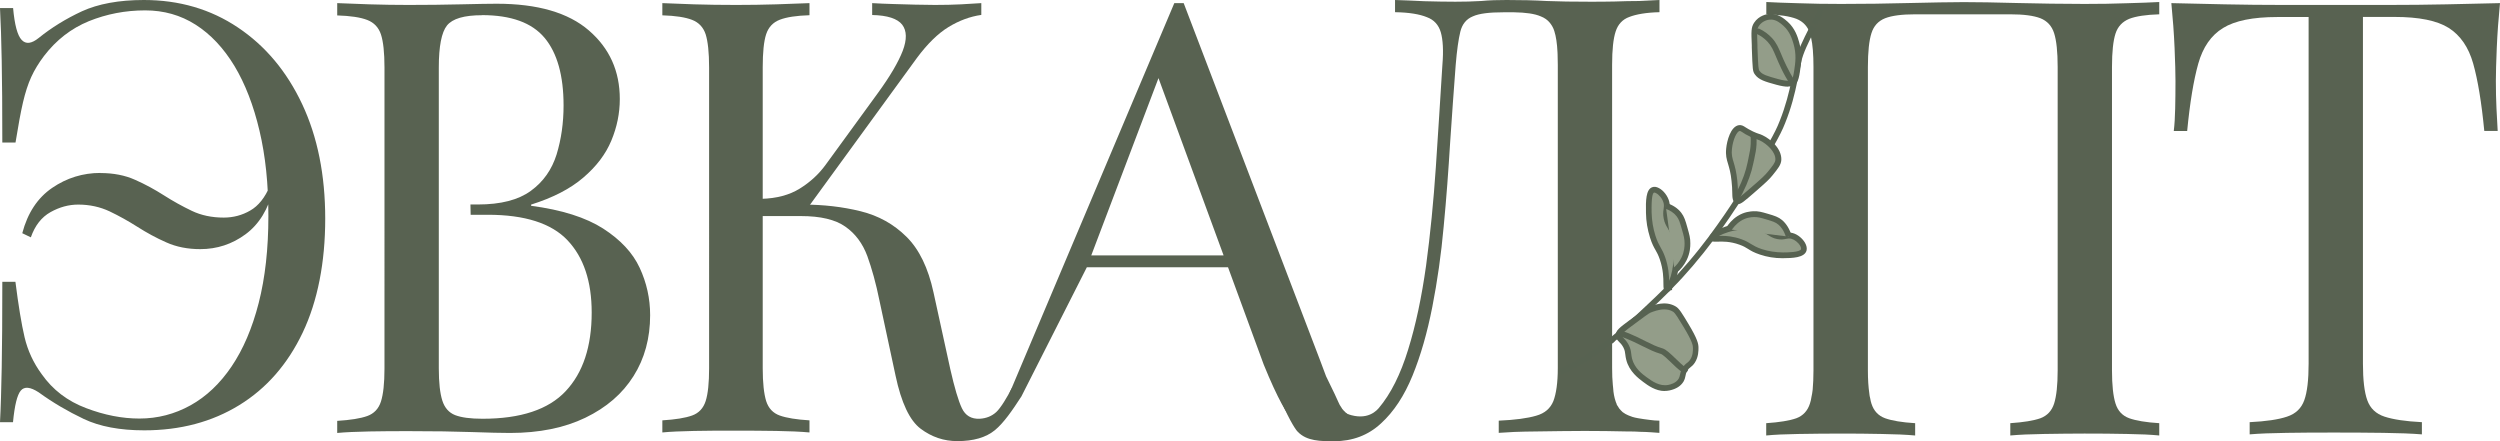 <?xml version="1.0" encoding="UTF-8"?> <svg xmlns="http://www.w3.org/2000/svg" id="_Слой_2" data-name="Слой 2" viewBox="0 0 248.06 43.78"><defs><style> .cls-1 { fill: #576251; } .cls-2 { fill: #939d89; } .cls-3 { fill: #586251; } </style></defs><g id="_Слой_1-2" data-name="Слой 1"><g><path class="cls-3" d="m33.47.31c.81.04,1.87.08,3.19.12s2.61.06,3.88.06c1.81,0,3.55-.02,5.21-.06,1.66-.04,2.84-.06,3.53-.06,4.05,0,7.1.88,9.15,2.65,2.05,1.77,3.07,4.03,3.07,6.81,0,1.4-.28,2.78-.84,4.12-.56,1.35-1.49,2.57-2.78,3.67-1.29,1.11-3.02,2-5.18,2.68v.12c3.05.4,5.43,1.16,7.15,2.26,1.72,1.11,2.93,2.4,3.62,3.89.69,1.48,1.04,3.05,1.04,4.7,0,2.29-.55,4.31-1.65,6.05-1.1,1.75-2.69,3.12-4.78,4.13-2.08,1-4.57,1.51-7.47,1.51-.85,0-2.12-.03-3.82-.09-1.7-.06-3.75-.09-6.14-.09-1.35,0-2.68,0-4,.03s-2.37.07-3.19.15v-1.2c1.31-.08,2.31-.24,2.98-.48s1.13-.72,1.36-1.44c.23-.72.35-1.81.35-3.25V6.7c0-1.49-.12-2.58-.35-3.28-.23-.7-.69-1.18-1.36-1.44s-1.67-.41-2.98-.45V.31Zm14.36,1.2c-1.78,0-2.93.34-3.48,1.02-.54.68-.81,2.07-.81,4.16v29.87c0,1.41.12,2.47.35,3.19.23.72.66,1.2,1.27,1.44.62.24,1.52.36,2.72.36,3.78,0,6.54-.91,8.25-2.74,1.72-1.83,2.58-4.43,2.58-7.8,0-3.09-.8-5.48-2.4-7.17-1.6-1.69-4.24-2.53-7.91-2.53h-1.7l-.02-1.02h.73c2.28,0,4.03-.45,5.27-1.36,1.24-.9,2.08-2.11,2.55-3.61.46-1.51.69-3.12.69-4.85,0-2.97-.63-5.21-1.88-6.71-1.26-1.51-3.33-2.26-6.23-2.26Z"></path><path class="cls-3" d="m248.06.3c-.15,1.53-.26,3.01-.32,4.44-.06,1.43-.09,2.53-.09,3.29,0,.97.02,1.87.06,2.72.04.85.08,1.59.12,2.24h-1.33c-.27-2.82-.64-5.05-1.1-6.68-.46-1.63-1.28-2.81-2.43-3.54-1.16-.73-2.95-1.09-5.38-1.09h-3.13v34.4c0,1.61.14,2.82.43,3.63.29.81.86,1.35,1.71,1.63.85.28,2.09.47,3.71.55v1.21c-1-.08-2.28-.13-3.82-.15-1.55-.02-3.11-.03-4.69-.03-1.74,0-3.37,0-4.9.03-1.52.02-2.75.07-3.68.15v-1.21c1.62-.08,2.86-.26,3.71-.55.85-.28,1.42-.82,1.71-1.63.29-.81.43-2.01.43-3.63V1.69h-3.13c-2.39,0-4.18.36-5.36,1.09-1.18.72-2,1.9-2.46,3.54s-.83,3.86-1.1,6.68h-1.33c.08-.64.12-1.39.14-2.24.02-.85.03-1.75.03-2.72,0-.77-.03-1.86-.09-3.29-.06-1.43-.17-2.91-.32-4.44,1.62.04,3.39.08,5.3.12s3.83.06,5.76.06h10.51c1.91,0,3.83-.02,5.76-.06,1.93-.04,3.69-.08,5.27-.12Z"></path><path class="cls-3" d="m14.27,0c3.51,0,6.63.91,9.34,2.73,2.72,1.82,4.84,4.35,6.37,7.6,1.53,3.25,2.29,7.04,2.29,11.37s-.75,8.18-2.24,11.31c-1.49,3.13-3.59,5.53-6.29,7.19-2.7,1.66-5.84,2.5-9.43,2.5-2.42,0-4.42-.38-6-1.13-1.58-.75-3.08-1.63-4.47-2.64-.83-.54-1.42-.6-1.78-.17-.36.43-.61,1.47-.77,3.13H0c.08-1.47.13-3.28.17-5.43.04-2.15.06-4.98.06-8.5h1.3c.3,2.36.6,4.2.91,5.51s.87,2.53,1.7,3.66c1.09,1.55,2.56,2.67,4.39,3.36,1.83.7,3.6,1.04,5.3,1.04,1.81,0,3.5-.44,5.07-1.31,1.57-.87,2.93-2.16,4.08-3.86s2.05-3.8,2.69-6.3c.64-2.5.96-5.37.96-8.61s-.29-5.96-.88-8.47c-.59-2.51-1.42-4.66-2.49-6.44-1.08-1.78-2.36-3.14-3.85-4.09-1.49-.95-3.16-1.42-5.01-1.42-1.96,0-3.82.36-5.58,1.07-1.76.72-3.24,1.87-4.45,3.45-.53.7-.95,1.39-1.27,2.09s-.59,1.54-.82,2.52c-.23.99-.47,2.31-.74,3.98H.23c0-3.37-.02-6.07-.06-8.12-.04-2.05-.09-3.79-.17-5.22h1.3c.15,1.66.43,2.72.85,3.16.42.45.98.38,1.7-.2,1.25-1.01,2.67-1.89,4.28-2.64C9.73.39,11.78,0,14.27,0Zm-4.3,17.17c1.28,0,2.43.22,3.43.67,1,.44,1.95.96,2.86,1.54.91.58,1.83,1.09,2.77,1.54.94.45,2,.67,3.17.67.94,0,1.82-.23,2.63-.7.81-.46,1.46-1.28,1.95-2.44l.34.29c-.49,2.01-1.41,3.51-2.75,4.5-1.34.99-2.84,1.48-4.5,1.48-1.25,0-2.37-.22-3.37-.67-1-.44-1.95-.96-2.86-1.54-.91-.58-1.83-1.09-2.77-1.54-.94-.44-1.98-.67-3.11-.67-.94,0-1.86.25-2.75.75-.89.5-1.54,1.33-1.95,2.5l-.85-.41c.53-2.01,1.52-3.51,2.97-4.5,1.45-.99,3.05-1.48,4.78-1.48Z"></path><path class="cls-3" d="m209.91,3.33c.23-.7.68-1.18,1.36-1.46.67-.26,1.67-.41,2.98-.45V.2c-.81.05-1.87.08-3.19.12-1.31.05-2.71.07-4.23.07-2.24,0-4.46-.04-6.65-.09-2.21-.06-3.98-.09-5.34-.09s-3.14.04-5.38.09c-2.24.06-4.5.09-6.78.09-1.5,0-2.91-.02-4.23-.07-1.32-.04-2.38-.07-3.19-.12v1.22c1.32.04,2.31.19,2.99.45.67.27,1.12.76,1.35,1.46.03.12.07.25.1.39.16.7.24,1.67.24,2.92v30.12c0,.72-.03,1.36-.08,1.91-.03.26-.07.5-.12.72-.03.24-.09.46-.15.65-.23.72-.68,1.21-1.35,1.46-.68.24-1.67.4-2.99.49v1.22c.81-.08,1.87-.13,3.19-.15,1.32-.02,2.73-.04,4.23-.04,1.35,0,2.69.01,4.03.04,1.33.02,2.44.07,3.33.15v-1.22c-1.32-.08-2.31-.25-2.98-.49-.68-.25-1.13-.73-1.36-1.46-.05-.15-.09-.32-.12-.51-.05-.15-.07-.33-.09-.51-.09-.62-.14-1.37-.14-2.26V6.64c0-1.5.12-2.62.35-3.34.23-.73.68-1.22,1.36-1.49.67-.26,1.66-.39,2.98-.39h9.44c1.32,0,2.31.13,2.99.39.67.27,1.13.76,1.36,1.49.23.72.35,1.83.35,3.34v30.12c0,1.46-.12,2.54-.35,3.28-.23.72-.69,1.21-1.36,1.46-.68.24-1.67.4-2.99.49v1.22c.89-.08,2.01-.13,3.36-.15,1.35-.02,2.69-.04,4-.04,1.51,0,2.92.01,4.23.04,1.32.02,2.38.07,3.19.15v-1.22c-1.31-.08-2.31-.25-2.98-.49-.68-.25-1.13-.73-1.36-1.46-.23-.73-.35-1.82-.35-3.28V6.64c0-1.5.12-2.6.35-3.31Z"></path><path class="cls-3" d="m107.84,25.34l-.58,1.18h17.26v-1.18h-16.68Zm25.32,15.19c-.47-.7,0,0-1.58-3.19l-.6-1.6L117.45.31h-.93l-16.35,38.7s1.18.32,1.18.32l6.49-12.81.44-1.18,6.67-17.59,6.46,17.59.44,1.18,3.54,9.65c2.83,6.95,3.66,5.93,3.66,5.93,0,0,8.16-1.1,6.14-.6-1.11.27-2-.92-2.04-.97Z"></path><path class="cls-3" d="m162.64.1c-.79,0-1.59.02-2.45.05-.85.02-1.67.02-2.44.02-1.66,0-3.08-.02-4.28-.07-1.2-.07-2.53-.1-3.98-.1-.85,0-1.69.02-2.53.1-.83.05-1.69.07-2.56.07-.92,0-1.97-.02-3.08-.05-1.11-.05-2.09-.1-2.9-.12v1.21c1.4.02,2.44.2,3.15.49.72.26,1.18.78,1.39,1.5.21.73.28,1.8.16,3.23-.21,3.34-.42,6.74-.65,10.15-.23,3.4-.55,6.67-.97,9.78-.44,3.13-1.02,5.89-1.78,8.33-.75,2.45-1.72,4.39-2.92,5.81-.49.57-1.65,1.38-3.82.26-.67-.54-1.31-1.51-1.84-2.93l-.6-1.65h-.05c-.97,0-1.78.31-2.43.95-.68.63-1.41,1.57-1,2.53,1.03,2.4,1.64,3.14,1.7,3.17.88.95,2.31.95,3.59.95,1.85,0,3.41-.59,4.68-1.77,1.27-1.16,2.31-2.74,3.13-4.75.81-1.99,1.46-4.26,1.96-6.81s.88-5.21,1.13-8c.27-2.79.47-5.56.64-8.32.18-2.74.37-5.32.55-7.69.12-1.46.28-2.57.46-3.3.18-.74.6-1.26,1.25-1.52.62-.28,1.63-.4,2.99-.4h1.11c1.14.02,2.02.14,2.62.4.37.14.69.36.92.65.18.23.35.51.44.83.16.5.27,1.2.31,2.07,0,.07.01.14.01.23.01.32.02.67.02,1.05v30.07c0,1.46-.16,2.55-.44,3.28-.3.73-.85,1.21-1.71,1.45-.85.25-2.09.42-3.71.49v1.21c.35-.02.75-.05,1.19-.07.1-.01.22-.02.33-.02.67-.02,1.47-.05,2.32-.05,1.57-.02,3.13-.05,4.68-.05,1.46,0,2.82.02,4.1.05h.12c.5,0,.96.01,1.37.04.15,0,.28.01.42.01.4.01.76.05,1.1.07.1,0,.21.01.31.02v-1.21c-.16-.01-.32-.01-.47-.02-.15-.01-.31-.04-.45-.05-.44-.05-.83-.11-1.18-.17-.22-.04-.42-.08-.6-.14t-.02-.01c-.09-.04-.18-.06-.27-.1-.03-.01-.07-.02-.1-.04-.09-.04-.18-.08-.27-.13-.1-.06-.2-.12-.29-.19-.07-.06-.13-.12-.18-.18-.12-.12-.21-.24-.28-.38-.05-.06-.08-.12-.12-.19-.01-.04-.02-.07-.03-.11-.03-.07-.07-.14-.09-.23-.12-.36-.21-.79-.24-1.32-.02-.1-.02-.19-.03-.29-.05-.48-.07-1.04-.07-1.68V6.43c0-1.51.12-2.6.35-3.3.23-.72.69-1.21,1.36-1.45.67-.26,1.67-.44,2.99-.47V0c-.55.02-1.22.07-2.02.1Z"></path><g><path class="cls-1" d="m180.3,2.49l-.52-.25c.28-.58.54-1.16.58-1.46l.57.08c-.05.36-.28.89-.63,1.63Z"></path><path class="cls-1" d="m155.55,36.85l-.18-.55.48-.24q.73-.37,1.21-.68c.17-.11.4-.26.74-.48.69-.44,1.32-.89,2.05-1.46l.36.45c-.74.58-1.39,1.04-2.09,1.49-.33.22-.56.36-.73.48-.5.33-.51.33-1.27.71l-.44.22s-.07.03-.12.05Z"></path><path class="cls-1" d="m159.84,34.19l-.36-.45c.2-.15.78-.62.96-.79.01,0,.02-.01.03-.02l.16-.14c.39-.33.81-.7,1.33-1.18h0s.1-.09.1-.09c.02-.02.03-.03.05-.05h.02c.37-.34.76-.71,1.18-1.1l.17-.16c.54-.51,1.14-1.07,1.81-1.75l.13-.15h.01s.05-.06.05-.06c.68-.68,1.34-1.41,2.04-2.23,1.56-1.82,2.65-3.36,3.61-4.75.37-.54.71-1.05,1.01-1.52.72-1.1,1.28-2.04,1.78-2.86.67-1.13,1.16-1.97,1.57-2.67.54-.95.86-1.59,1.1-2.22.6-1.5.92-2.83,1.18-4.05.12-.54.22-1.09.34-1.67l.06-.28c.2-.96.79-2.13,1.32-3.18l.15-.3.52.26-.15.3c-.53,1.05-1.13,2.24-1.28,3.07l-.05.23c-.12.59-.22,1.15-.34,1.67-.26,1.26-.59,2.62-1.21,4.16-.25.65-.59,1.31-1.14,2.29-.41.71-.9,1.55-1.55,2.63-.53.88-1.1,1.83-1.82,2.94-.31.47-.65.99-1.02,1.53-.96,1.4-2.07,2.95-3.64,4.79-.7.82-1.37,1.55-2.05,2.23v.17h-.17s-.04.06-.04.06c-.68.69-1.28,1.25-1.83,1.76l-.17.16c-.41.39-.8.74-1.16,1.07v.16h-.18c-.51.48-.92.85-1.32,1.18v.15h-.19s-.04.03-.05.05c-.16.15-.76.63-.96.79Z"></path><path class="cls-1" d="m155.02,37.09c-.06,0-.1-.02-.13-.04l-.14-.26c0-.18.03-.19.58-.48l.13-.05s.1-.04.17-.04v.25l.23.23-.09.04v.02c-.42.26-.63.33-.74.33Z"></path><g><g><path class="cls-2" d="m161.86,32.02c1.07-.79,1.61-1.19,1.79-1.26.47-.19,1.58-.63,2.5-.08.27.16.56.64,1.13,1.6.9,1.5.97,1.93.97,2.25,0,.23.01.81-.31,1.31-.26.4-.5.38-.77.84-.27.46-.15.68-.37,1.05-.33.56-.98.69-1.19.74-1.01.22-1.86-.41-2.38-.8-.45-.33-1.31-.97-1.58-2.05-.12-.49-.05-.77-.3-1.27-.33-.64-.71-.7-.73-1.07-.01-.32.28-.56,1.24-1.27Z"></path><path class="cls-1" d="m165.18,38.8c-.91,0-1.66-.55-2.13-.9-.45-.34-1.4-1.03-1.69-2.21-.05-.19-.07-.35-.09-.51-.03-.24-.05-.43-.19-.7-.14-.27-.29-.42-.42-.55-.16-.16-.33-.34-.34-.64-.02-.5.39-.79,1.36-1.51,1.21-.9,1.64-1.21,1.86-1.3.52-.21,1.72-.69,2.75-.06.33.2.61.67,1.23,1.7.93,1.54,1.01,2.01,1.01,2.39,0,.25.01.9-.36,1.47-.15.23-.29.35-.42.45-.13.1-.23.18-.34.38-.12.2-.14.33-.17.49-.03.16-.07.34-.2.57-.27.44-.73.73-1.38.87-.17.04-.33.05-.48.05Zm-.05-8.1c-.55,0-1.08.21-1.36.32-.16.06-.82.55-1.73,1.23h0c-.8.59-1.13.85-1.13,1.03,0,.07.04.11.18.25.14.15.34.35.52.7.19.37.22.63.25.89.02.13.03.27.07.44.24.98,1.04,1.57,1.47,1.88.51.37,1.27.93,2.15.75.18-.04.74-.16,1.01-.61.08-.14.1-.24.13-.38.03-.17.08-.39.24-.67.17-.29.33-.42.48-.53.11-.09.2-.16.3-.32.28-.42.27-.93.27-1.14,0-.21,0-.57-.93-2.1-.52-.86-.83-1.38-1.04-1.51-.27-.17-.58-.23-.87-.23Z"></path></g><g><path class="cls-2" d="m160.68,33.04c.67.22,1.19.46,1.55.63,1.28.61,1.73.91,2.63,1.17.56.17,1.98,1.93,2.3,1.84"></path><path class="cls-1" d="m167.15,36.97c-.28,0-.62-.31-1.25-.92-.38-.37-.9-.87-1.1-.93-.67-.2-1.1-.42-1.75-.74-.26-.13-.56-.28-.92-.45-.49-.23-1-.44-1.52-.61-.15-.05-.23-.22-.18-.37.05-.15.22-.23.37-.18.54.18,1.07.4,1.58.64.37.18.67.33.93.46.65.32,1.04.52,1.66.7.32.09.74.48,1.34,1.06.29.28.71.69.87.76.14,0,.25.08.29.21.04.15-.04.31-.2.36-.04.01-.07.01-.11.01Zm-.05-.57h0,0Z"></path></g></g><g><g><path class="cls-2" d="m177.9,8.18c-.09.07-.39.27-1.56-.05-1.1-.31-1.65-.46-1.98-.91-.18-.26-.18-.41-.27-2.72-.05-1.35-.06-1.69.19-2.07.42-.65,1.17-.75,1.26-.76.78-.08,1.34.43,1.64.71.68.62.91,1.39,1.05,1.87.33,1.11.2,2.02.1,2.71-.1.64-.15,1-.44,1.22Z"></path><path class="cls-1" d="m177.4,8.6c-.27,0-.63-.05-1.14-.19-1.13-.31-1.75-.49-2.13-1.02-.23-.32-.23-.45-.31-2.67v-.21c-.06-1.41-.07-1.78.22-2.24.48-.75,1.31-.87,1.47-.89.9-.09,1.55.5,1.87.78.74.67.99,1.5,1.13,2,.35,1.18.21,2.14.1,2.84-.09.64-.16,1.1-.54,1.4-.12.09-.3.19-.67.19Zm-1.69-6.65s-.09,0-.14,0c-.07,0-.7.09-1.05.63-.19.3-.19.55-.14,1.88v.23c.08,1.99.09,2.18.21,2.35.26.37.78.51,1.82.8,1.01.28,1.26.14,1.3.11h0c.19-.15.24-.44.33-1.04.1-.68.23-1.53-.09-2.59-.14-.47-.35-1.17-.97-1.74-.27-.24-.7-.64-1.28-.64Z"></path></g><g><path class="cls-2" d="m177.85,8.21c-.39-.63-.67-1.17-.86-1.54-.65-1.34-.75-2-1.39-2.7-.41-.45-.85-.7-1.15-.85"></path><path class="cls-1" d="m177.85,8.5c-.1,0-.19-.05-.24-.14-.32-.51-.61-1.02-.87-1.57-.22-.46-.38-.84-.52-1.17-.26-.62-.43-1.03-.82-1.46-.3-.32-.65-.59-1.06-.78-.14-.07-.21-.24-.14-.38.07-.14.24-.21.38-.14.47.22.89.53,1.24.91.46.5.65.97.93,1.63.13.32.29.69.51,1.14.26.53.53,1.02.84,1.52.08.14.04.31-.09.4-.05.03-.1.04-.15.04Z"></path></g></g><g><g><path class="cls-2" d="m169.9,23.61c-.05-.28,1.34-1.03,2.85-1.12.69-.04,1.64-.1,2.58.43.35.2.57.41,1.04.51.67.13.91-.17,1.43-.03.68.18,1.31.95,1.18,1.39-.15.52-1.33.53-2.06.54-1.03.01-1.83-.22-2.2-.34-1.07-.36-1.1-.64-2.02-.98-1.6-.58-2.76-.15-2.8-.4Z"></path><path class="cls-1" d="m176.84,25.62c-.75,0-1.51-.12-2.21-.36-.6-.2-.9-.38-1.18-.56-.23-.14-.45-.28-.85-.42-.93-.34-1.72-.32-2.18-.3-.39.01-.74.02-.81-.32-.01-.08-.01-.21.1-.36.31-.4,1.61-1.02,3.01-1.1.69-.04,1.73-.1,2.74.47.09.05.18.11.26.16.22.14.4.25.69.31.29.06.48.02.68-.02.21-.04.45-.09.77,0,.55.14,1.02.59,1.24.97.16.28.21.55.15.78-.21.72-1.43.74-2.33.75h-.09Zm-6.06-2.22c.51,0,1.21.05,2.02.34.46.17.71.32.96.48.27.16.52.32,1.06.5.67.22,1.38.32,2.1.33.42,0,1.7-.02,1.79-.33.01-.05,0-.17-.09-.33-.19-.33-.55-.61-.88-.7-.19-.05-.33-.02-.51.01-.22.05-.5.1-.9.02-.4-.08-.65-.24-.89-.39-.08-.05-.15-.1-.24-.15-.86-.49-1.76-.44-2.42-.39-.94.06-1.76.37-2.22.62.08,0,.16,0,.24,0Z"></path></g><g><path class="cls-2" d="m171.53,22.75c.17-.27.51-.73,1.05-1.07.59-.37,1.11-.41,1.4-.42.45-.02.76.07,1.35.24.66.2,1,.3,1.32.57.21.18.61.59.85,1.41"></path><path class="cls-1" d="m177.22,23.56c-.2-.69-.52-1.07-.76-1.27-.28-.24-.57-.33-1.21-.52-.57-.17-.85-.25-1.26-.23-.23.01-.72.04-1.26.38-.47.3-.78.7-.96.98l-.49-.31c.21-.33.58-.81,1.14-1.16.67-.42,1.26-.45,1.54-.47.5-.02.83.07,1.44.25.69.2,1.06.32,1.43.63.42.36.75.89.94,1.55l-.55.16Z"></path></g></g><g><g><path class="cls-2" d="m165.43,28.67c.26.05.9-1.49.93-3.13.01-.75.03-1.79-.49-2.78-.2-.38-.4-.61-.5-1.12-.15-.73.12-.99-.02-1.56-.19-.74-.92-1.39-1.32-1.23-.47.18-.44,1.47-.42,2.26.02,1.12.27,1.98.39,2.38.37,1.15.63,1.17.97,2.16.59,1.72.24,2.99.47,3.03Z"></path><path class="cls-1" d="m165.44,28.96s-.05,0-.06,0c-.32-.06-.33-.38-.33-.84,0-.51-.01-1.37-.36-2.39-.15-.43-.28-.67-.42-.91-.17-.3-.35-.61-.55-1.25-.25-.8-.39-1.62-.4-2.46-.03-1.2,0-2.3.61-2.53.2-.08.43-.05.67.08.47.24.89.8,1.03,1.35.08.33.05.57.02.81-.03.23-.06.44,0,.76.07.33.18.52.32.76.05.09.11.18.16.28.56,1.06.54,2.14.52,2.92-.02,1.45-.53,2.98-.94,3.31-.1.08-.19.1-.26.1Zm-1.3-9.85s-.02,0-.02,0c-.13.05-.27.43-.24,1.98.02.78.14,1.55.38,2.3.19.59.34.85.5,1.14.15.26.3.53.47,1.01.33.96.38,1.78.39,2.33.21-.53.43-1.38.45-2.34.01-.73.03-1.72-.46-2.65-.05-.09-.1-.18-.15-.26-.15-.25-.3-.51-.38-.93-.08-.42-.05-.72-.01-.95.03-.21.05-.37,0-.59-.11-.45-.47-.84-.74-.98-.08-.04-.14-.06-.17-.06Z"></path></g><g><path class="cls-2" d="m166.16,26.87c.24-.19.65-.58.95-1.18.32-.66.34-1.23.34-1.53,0-.5-.09-.83-.27-1.46-.2-.71-.31-1.07-.57-1.42-.17-.23-.56-.64-1.33-.87"></path><path class="cls-1" d="m166.34,27.1l-.37-.45c.37-.3.67-.68.87-1.09.3-.61.31-1.13.31-1.41,0-.45-.08-.76-.26-1.37-.2-.7-.29-1.02-.53-1.32-.27-.35-.68-.62-1.18-.77l.17-.55c.62.19,1.12.52,1.47.97.3.39.42.79.62,1.51.18.65.29,1,.28,1.54,0,.3-.01.93-.37,1.66-.24.48-.59.93-1.03,1.28Z"></path></g></g><g><g><path class="cls-2" d="m172.38,19.93c-.3-.14-.15-.75-.28-2-.19-1.78-.65-2-.54-3.17.08-.88.46-1.96,1.01-2.05.28-.05.41.21,1.25.61.53.25.61.21.94.36.75.36,1.74,1.25,1.69,2.18-.02.38-.28.7-.8,1.34-.33.41-.59.65-1.77,1.68-1.13.98-1.32,1.13-1.5,1.05Z"></path><path class="cls-1" d="m172.47,20.24c-.07,0-.14-.02-.22-.06h0c-.35-.17-.36-.55-.37-1.13,0-.29-.02-.65-.07-1.1-.08-.8-.22-1.26-.34-1.67-.15-.49-.26-.87-.19-1.55.07-.74.43-2.17,1.25-2.31.27-.04.45.07.68.22.16.1.38.24.74.41.28.13.42.18.55.22.12.04.23.07.39.15.78.37,1.92,1.33,1.86,2.46-.03.47-.32.83-.86,1.5-.35.43-.6.67-1.81,1.72-.98.85-1.32,1.15-1.6,1.15Zm.16-7.25s0,0-.01,0c-.28.05-.67.84-.77,1.79-.06.57.03.87.17,1.33.12.41.27.92.36,1.78.05.46.06.84.07,1.14,0,.23.01.49.05.6.19-.1.68-.53,1.19-.97,1.18-1.02,1.42-1.25,1.74-1.64.48-.59.72-.89.73-1.17.04-.79-.87-1.59-1.53-1.91-.13-.06-.22-.09-.31-.12-.14-.05-.31-.1-.62-.24-.39-.18-.63-.33-.8-.45-.17-.1-.22-.14-.27-.14Z"></path></g><g><path class="cls-2" d="m173.99,13.34c.02.23.04.57.02.97-.03.47-.1.83-.22,1.42-.02.11-.14.67-.25,1.09-.34,1.23-.97,2.41-1.28,2.95"></path><path class="cls-1" d="m172.5,19.92l-.5-.28c.59-1.03,1.02-2.03,1.25-2.89.11-.39.21-.9.24-1.05.13-.62.2-.96.22-1.4.02-.31.01-.62-.02-.93l.58-.05c.03.34.04.68.02,1.02-.03.51-.11.89-.23,1.46-.04.18-.15.7-.26,1.11-.25.9-.7,1.95-1.31,3.02Z"></path></g></g></g><g><path class="cls-3" d="m75.54,20.84v-1.11c1.52-.04,2.79-.38,3.82-1.02,1.03-.64,1.89-1.43,2.57-2.37l5.2-7.14c1.19-1.64,2-3.02,2.44-4.15.43-1.13.41-2-.05-2.6-.47-.6-1.46-.93-2.98-.96V.31c.69.04,1.39.07,2.11.09.72.02,1.44.04,2.14.06.7.02,1.36.03,1.98.03.94,0,1.81-.02,2.6-.06.79-.04,1.46-.08,2-.12v1.17c-1.12.16-2.2.56-3.25,1.2-1.05.64-2.1,1.67-3.14,3.07l-10.99,15.09h-4.44Z"></path><path class="cls-3" d="m80.32.31v1.2c-1.3.04-2.28.19-2.95.45-.67.26-1.12.74-1.35,1.44-.23.7-.34,1.8-.34,3.28v29.86c0,1.45.12,2.53.34,3.25.23.72.68,1.2,1.35,1.44.67.24,1.65.4,2.95.48v1.2c-.88-.08-1.98-.13-3.29-.15-1.32-.02-2.65-.03-3.98-.03-1.49,0-2.88,0-4.18.03s-2.35.07-3.15.15v-1.2c1.3-.08,2.28-.24,2.95-.48.67-.24,1.12-.72,1.35-1.44.23-.72.34-1.81.34-3.25V6.69c0-1.49-.12-2.58-.34-3.28-.23-.7-.68-1.18-1.35-1.44-.67-.26-1.65-.41-2.95-.45V.31c.8.04,1.85.08,3.15.12,1.3.04,2.69.06,4.18.06,1.34,0,2.66-.02,3.98-.06,1.32-.04,2.42-.08,3.29-.12Zm-.63,19.99c2.02,0,3.92.22,5.7.66,1.78.44,3.29,1.28,4.55,2.53,1.26,1.24,2.16,3.09,2.69,5.54l1.66,7.59c.42,1.85.8,3.14,1.15,3.88s.94,1.09,1.78,1.05c.65-.04,1.19-.26,1.63-.66.44-.4,1.09-1.48,1.54-2.37l.96.81c-.91,1.41-1.76,2.64-2.64,3.36-.88.72-2.12,1.08-3.72,1.08-1.34,0-2.55-.41-3.64-1.23-1.09-.82-1.92-2.58-2.49-5.27l-1.6-7.46c-.34-1.69-.75-3.15-1.2-4.4-.46-1.24-1.18-2.22-2.18-2.92-.99-.7-2.46-1.05-4.41-1.05h-4.87v-1.15h5.1Z"></path></g></g></g></svg> 